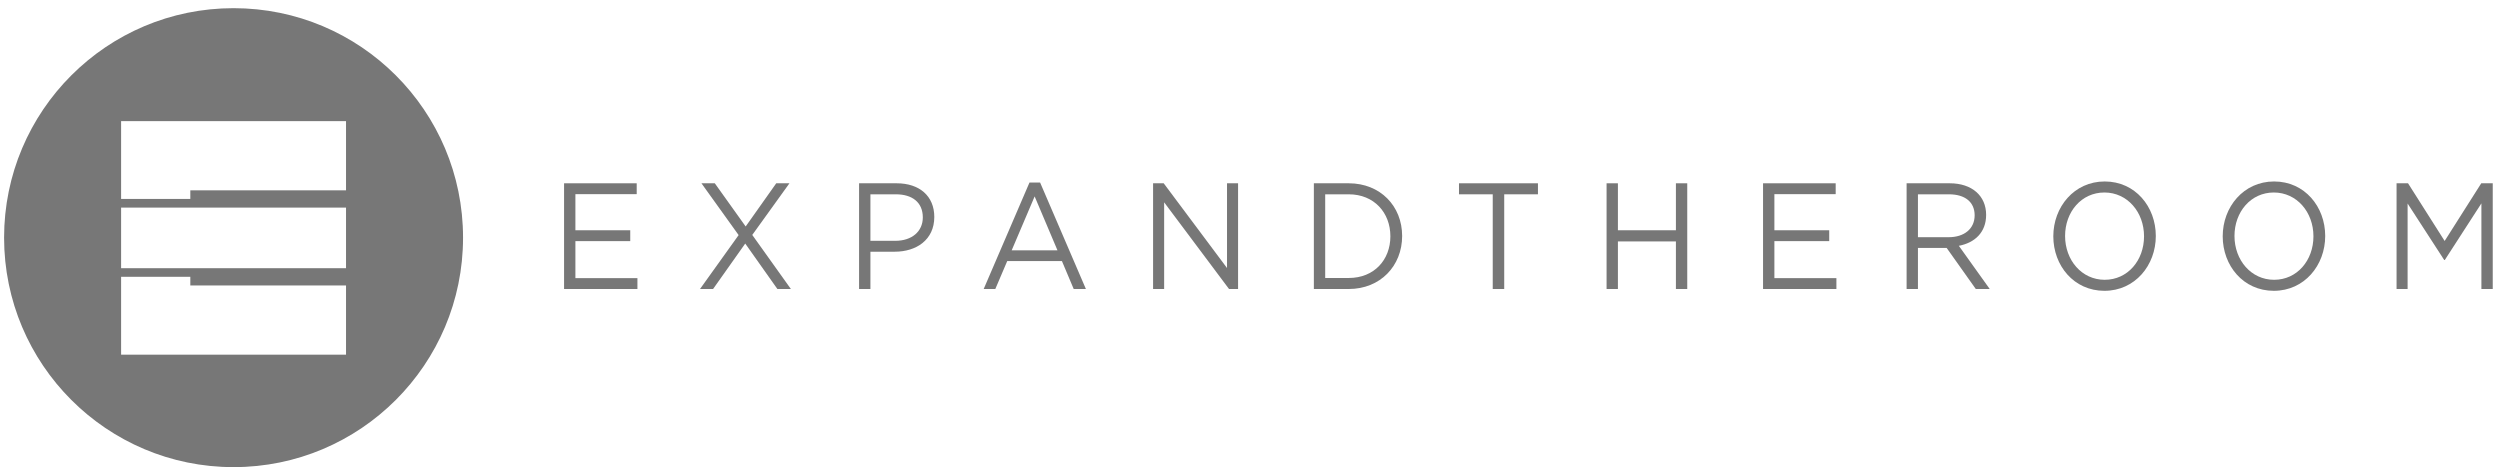 <?xml version="1.0" encoding="UTF-8" standalone="no"?>
<svg width="289px" height="54px" viewBox="0 0 289 54" version="1.1" xmlns="http://www.w3.org/2000/svg" xmlns:xlink="http://www.w3.org/1999/xlink" xmlns:sketch="http://www.bohemiancoding.com/sketch/ns">
    <!-- Generator: Sketch 3.3.3 (12072) - http://www.bohemiancoding.com/sketch -->
    <title>etr_troegs_logo</title>
    <desc>Created with Sketch.</desc>
    <defs></defs>
    <g id="Page-1" stroke="none" stroke-width="1" fill="none" fill-rule="evenodd" sketch:type="MSPage">
        <g id="etr_troegs_logo" sketch:type="MSLayerGroup" fill="#777777">
            <path d="M73.603,22.444 L66.517,22.444 L66.517,26.618 L72.856,26.618 L72.856,27.874 L66.517,27.874 L66.517,32.152 L73.686,32.152 L73.686,33.409 L65.206,33.409 L65.206,21.188 L73.603,21.188 L73.603,22.444" id="Fill-2" sketch:type="MSShapeGroup"></path>
            <path d="M89.866,33.409 L86.149,28.154 L82.431,33.409 L80.921,33.409 L85.385,27.176 L81.087,21.188 L82.631,21.188 L86.199,26.181 L89.733,21.188 L91.26,21.188 L86.962,27.159 L91.427,33.409 L89.866,33.409" id="Fill-3" sketch:type="MSShapeGroup"></path>
            <path d="M103.558,22.462 L100.62,22.462 L100.62,27.839 L103.491,27.839 C105.416,27.839 106.677,26.757 106.677,25.134 C106.677,23.37 105.432,22.462 103.558,22.462 L103.558,22.462 Z M103.441,29.097 L100.62,29.097 L100.62,33.409 L99.309,33.409 L99.309,21.188 L103.657,21.188 C106.279,21.188 108.005,22.654 108.005,25.081 C108.005,27.735 105.914,29.097 103.441,29.097 L103.441,29.097 Z" id="Fill-4" sketch:type="MSShapeGroup"></path>
            <path d="M119.605,22.706 L116.95,28.939 L122.244,28.939 L119.605,22.706 L119.605,22.706 Z M125.53,33.409 L124.12,33.409 L122.759,30.18 L116.436,30.18 L115.058,33.409 L113.714,33.409 L119.008,21.101 L120.236,21.101 L125.53,33.409 L125.53,33.409 Z" id="Fill-5" sketch:type="MSShapeGroup"></path>
            <path d="M141.843,21.188 L143.121,21.188 L143.121,33.409 L142.075,33.409 L134.575,23.388 L134.575,33.409 L133.296,33.409 L133.296,21.188 L134.524,21.188 L141.843,30.983 L141.843,21.188" id="Fill-6" sketch:type="MSShapeGroup"></path>
            <path d="M155.915,22.462 L153.193,22.462 L153.193,32.135 L155.915,32.135 C158.853,32.135 160.728,30.04 160.728,27.316 C160.728,24.592 158.853,22.462 155.915,22.462 L155.915,22.462 Z M155.915,33.409 L151.882,33.409 L151.882,21.188 L155.915,21.188 C159.566,21.188 162.088,23.824 162.088,27.281 C162.088,30.737 159.566,33.409 155.915,33.409 L155.915,33.409 Z" id="Fill-7" sketch:type="MSShapeGroup"></path>
            <path d="M173.888,33.409 L172.56,33.409 L172.56,22.462 L168.66,22.462 L168.66,21.188 L177.787,21.188 L177.787,22.462 L173.888,22.462 L173.888,33.409" id="Fill-8" sketch:type="MSShapeGroup"></path>
            <path d="M187.03,27.909 L187.03,33.409 L185.72,33.409 L185.72,21.188 L187.03,21.188 L187.03,26.618 L193.735,26.618 L193.735,21.188 L195.046,21.188 L195.046,33.409 L193.735,33.409 L193.735,27.909 L187.03,27.909" id="Fill-9" sketch:type="MSShapeGroup"></path>
            <path d="M212.205,22.444 L205.119,22.444 L205.119,26.618 L211.458,26.618 L211.458,27.874 L205.119,27.874 L205.119,32.152 L212.288,32.152 L212.288,33.409 L203.808,33.409 L203.808,21.188 L212.205,21.188 L212.205,22.444" id="Fill-10" sketch:type="MSShapeGroup"></path>
            <path d="M225.298,22.462 L221.714,22.462 L221.714,27.42 L225.282,27.42 C227.024,27.42 228.269,26.478 228.269,24.889 C228.269,23.37 227.174,22.462 225.298,22.462 L225.298,22.462 Z M228.402,33.409 L225.033,28.66 L221.714,28.66 L221.714,33.409 L220.403,33.409 L220.403,21.188 L225.398,21.188 C227.954,21.188 229.597,22.637 229.597,24.836 C229.597,26.879 228.269,28.066 226.443,28.416 L230.012,33.409 L228.402,33.409 L228.402,33.409 Z" id="Fill-11" sketch:type="MSShapeGroup"></path>
            <path d="M243.271,22.252 C240.616,22.252 238.724,24.487 238.724,27.281 C238.724,30.074 240.648,32.344 243.304,32.344 C245.959,32.344 247.851,30.109 247.851,27.316 C247.851,24.522 245.926,22.252 243.271,22.252 L243.271,22.252 Z M243.271,33.618 C239.736,33.618 237.363,30.703 237.363,27.316 C237.363,23.929 239.77,20.978 243.304,20.978 C246.839,20.978 249.212,23.894 249.212,27.281 C249.212,30.669 246.806,33.618 243.271,33.618 L243.271,33.618 Z" id="Fill-12" sketch:type="MSShapeGroup"></path>
            <path d="M262.854,22.252 C260.198,22.252 258.306,24.487 258.306,27.281 C258.306,30.074 260.231,32.344 262.886,32.344 C265.542,32.344 267.434,30.109 267.434,27.316 C267.434,24.522 265.509,22.252 262.854,22.252 L262.854,22.252 Z M262.854,33.618 C259.318,33.618 256.945,30.703 256.945,27.316 C256.945,23.929 259.352,20.978 262.886,20.978 C266.421,20.978 268.794,23.894 268.794,27.281 C268.794,30.669 266.388,33.618 262.854,33.618 L262.854,33.618 Z" id="Fill-13" sketch:type="MSShapeGroup"></path>
            <path d="M282.618,30.057 L282.551,30.057 L278.319,23.527 L278.319,33.409 L277.042,33.409 L277.042,21.188 L278.369,21.188 L282.601,27.857 L286.833,21.188 L288.161,21.188 L288.161,33.409 L286.85,33.409 L286.85,23.51 L282.618,30.057" id="Fill-14" sketch:type="MSShapeGroup"></path>
            <path d="M40,22 L22,22 L22,23 L14,23 L14,14 L40,14 L40,22 L40,22 Z M14,24 L40,24 L40,31 L14,31 L14,24 Z M40,41 L14,41 L14,32 L22,32 L22,33 L40,33 L40,41 L40,41 Z M27,0.945 C12.35,0.945 0.473,12.822 0.473,27.473 C0.473,42.123 12.35,54 27,54 C41.651,54 53.528,42.123 53.528,27.473 C53.528,12.822 41.651,0.945 27,0.945 L27,0.945 Z" id="Fill-15" sketch:type="MSShapeGroup"></path>
        </g>
    </g>
</svg>